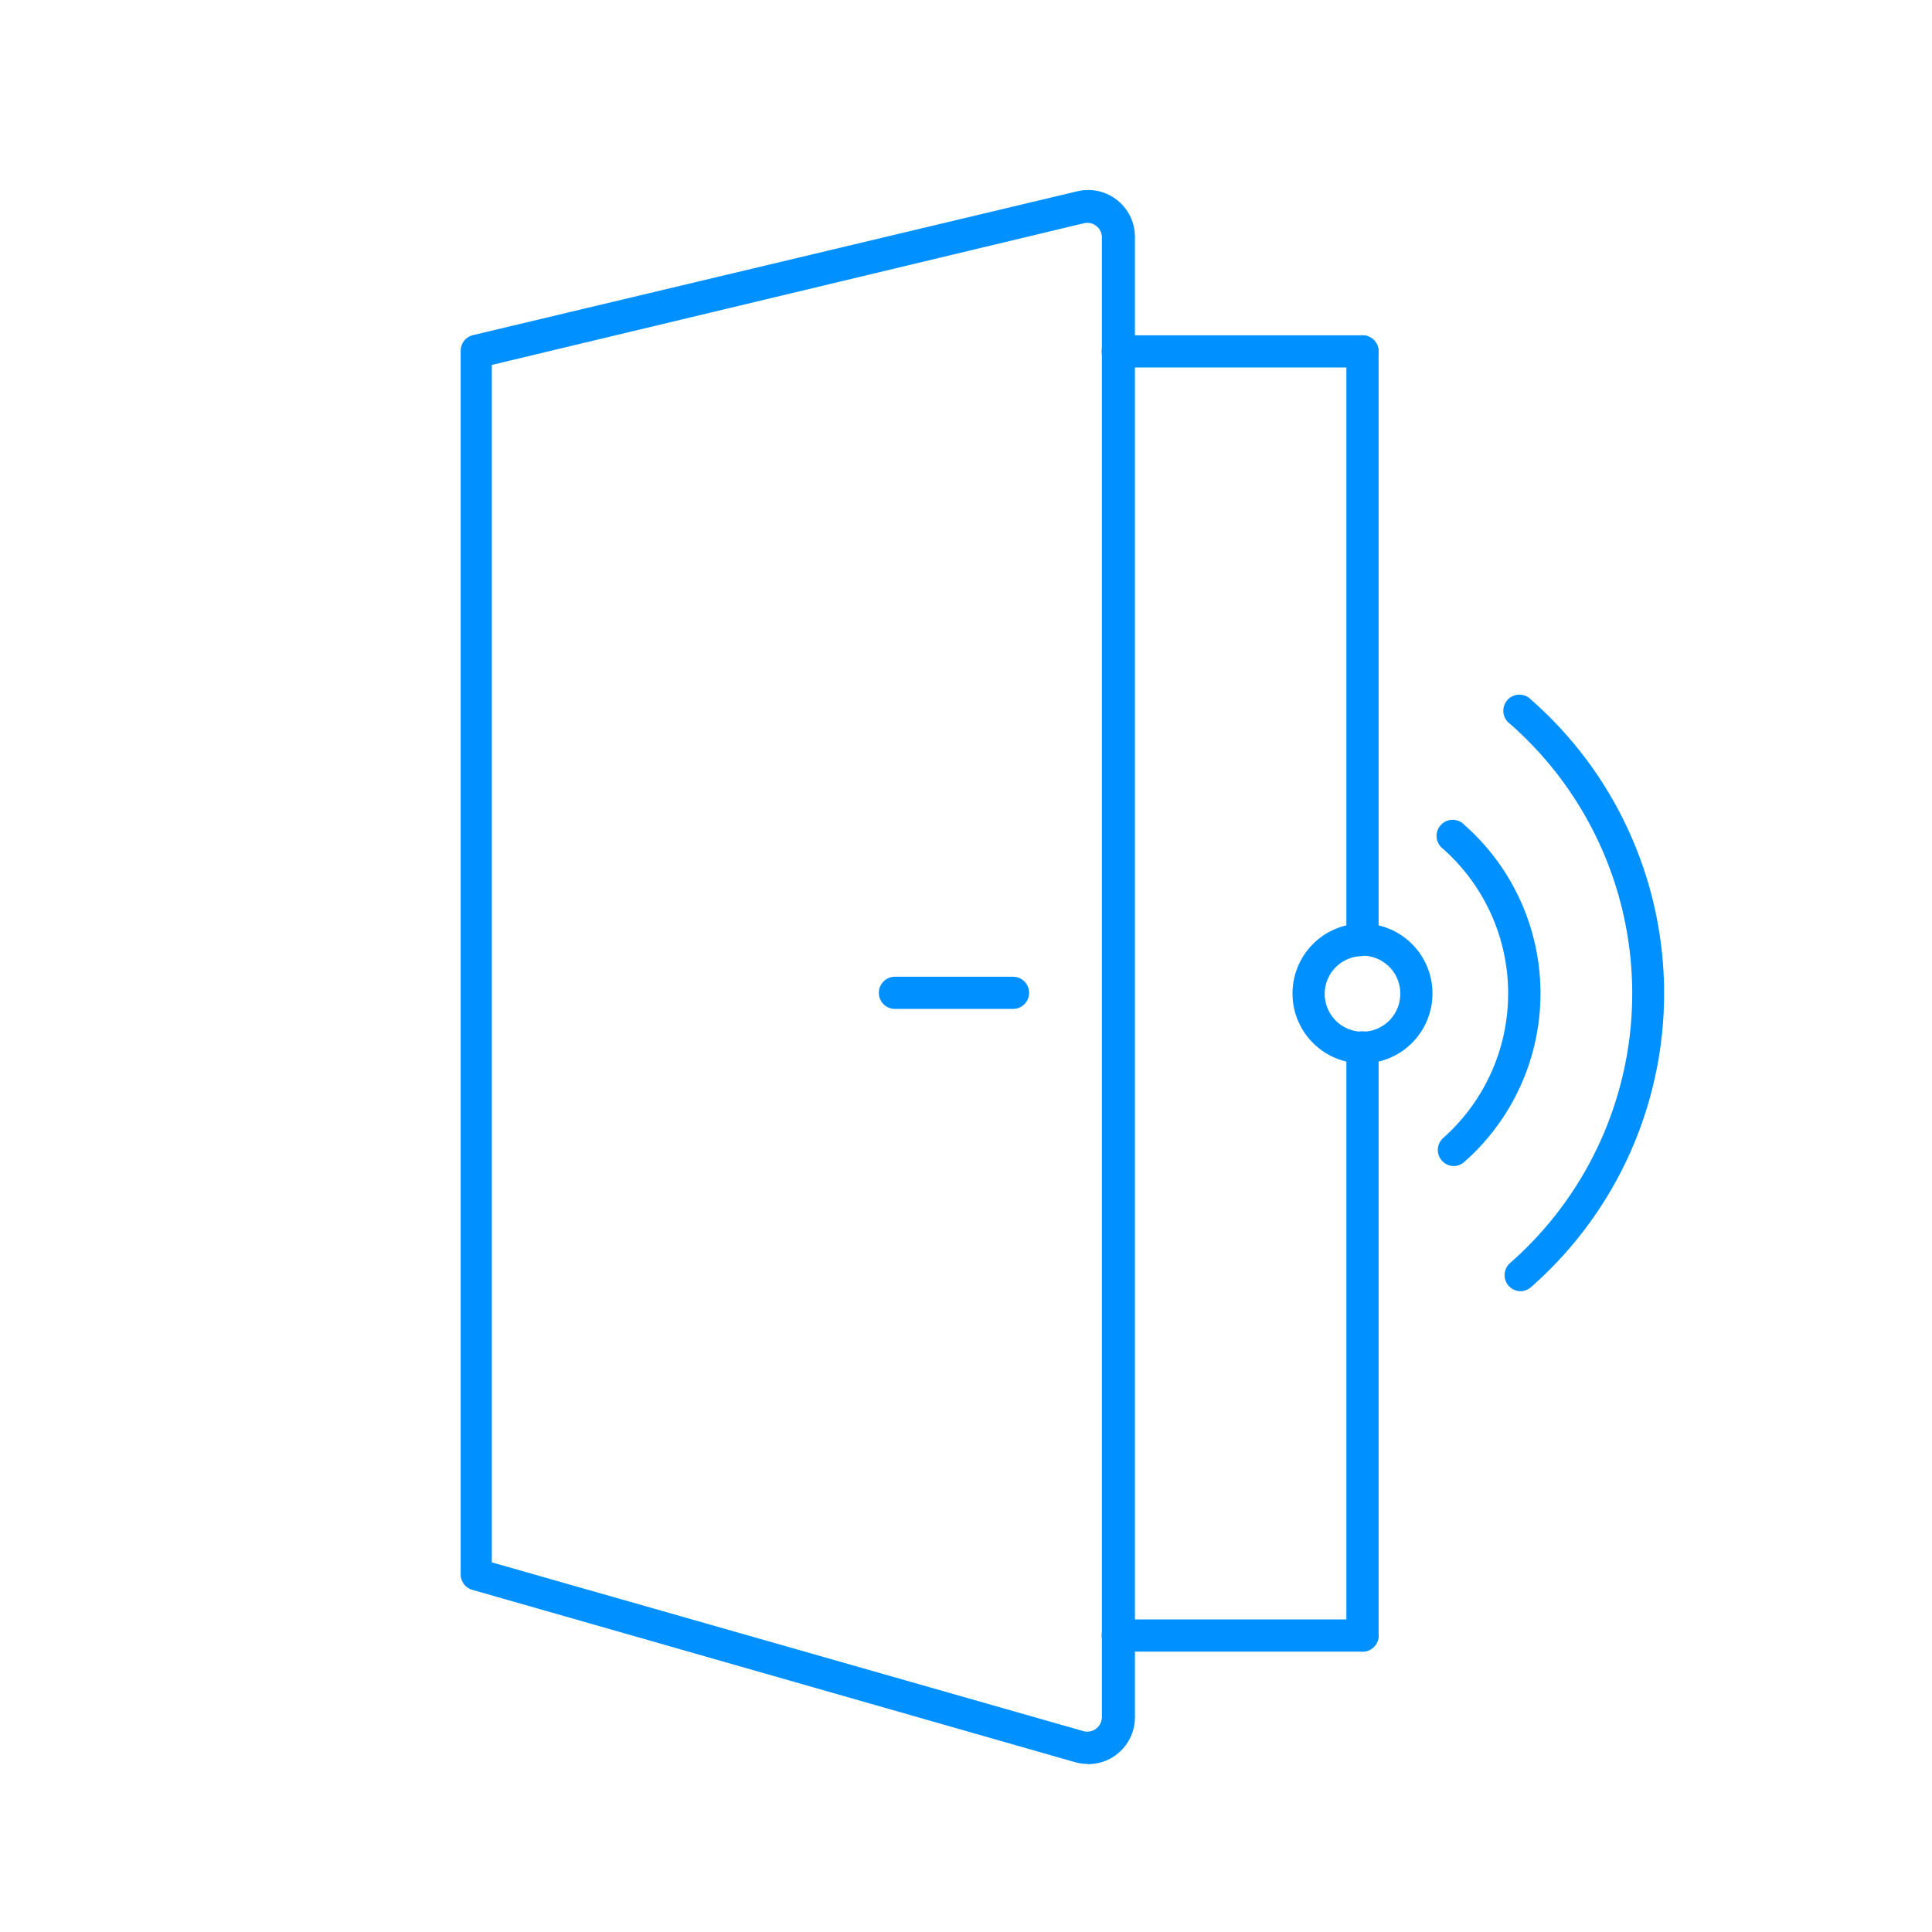 <svg id="Warstwa_1" data-name="Warstwa 1" xmlns="http://www.w3.org/2000/svg" viewBox="0 0 90 90"><defs><style>.cls-1{fill:#0090ff;}</style></defs><title>k_door_icon</title><path class="cls-1" d="M50.65,82.17a2.18,2.18,0,0,1-.6-.09h0L22,74.06a.75.75,0,0,1-.54-.72v-57a.75.75,0,0,1,.58-.73l28.15-6.7a2.18,2.18,0,0,1,2.68,2.12V80a2.18,2.18,0,0,1-2.17,2.18Zm-.19-1.53a.68.68,0,0,0,.87-.65V11.06a.68.68,0,0,0-.84-.66L22.91,17V72.78Z"/><path class="cls-1" d="M63.47,17.12H52.07a.75.75,0,0,1,0-1.5H63.47a.75.75,0,0,1,0,1.5Z"/><path class="cls-1" d="M63.47,76.94H52.07a.75.75,0,0,1,0-1.5H63.47a.75.75,0,1,1,0,1.5Z"/><path class="cls-1" d="M63.47,44.52a.75.75,0,0,1-.75-.75V16.37a.75.75,0,1,1,1.5,0v27.4A.75.75,0,0,1,63.47,44.52Z"/><path class="cls-1" d="M63.47,76.94a.75.75,0,0,1-.75-.75V48.79a.75.75,0,1,1,1.5,0v27.4A.75.75,0,0,1,63.47,76.94Z"/><path class="cls-1" d="M47.19,47h-5.5a.75.75,0,0,1,0-1.5h5.5a.75.75,0,0,1,0,1.5Z"/><path class="cls-1" d="M70.84,60.15a.75.75,0,0,1-.51-1.3,16.7,16.7,0,0,0,0-25.14.75.75,0,1,1,1-1.11,18.2,18.2,0,0,1,0,27.35A.75.75,0,0,1,70.84,60.15Z"/><path class="cls-1" d="M67.73,54.32a.75.75,0,0,1-.51-1.3,9,9,0,0,0,0-13.48.75.75,0,1,1,1-1.11,10.46,10.46,0,0,1,0,15.69A.75.75,0,0,1,67.73,54.32Z"/><path class="cls-1" d="M63.47,49.54a3.26,3.26,0,1,1,3.26-3.26A3.26,3.26,0,0,1,63.47,49.54Zm0-5a1.76,1.76,0,1,0,1.76,1.76A1.76,1.76,0,0,0,63.47,44.52Z"/></svg>